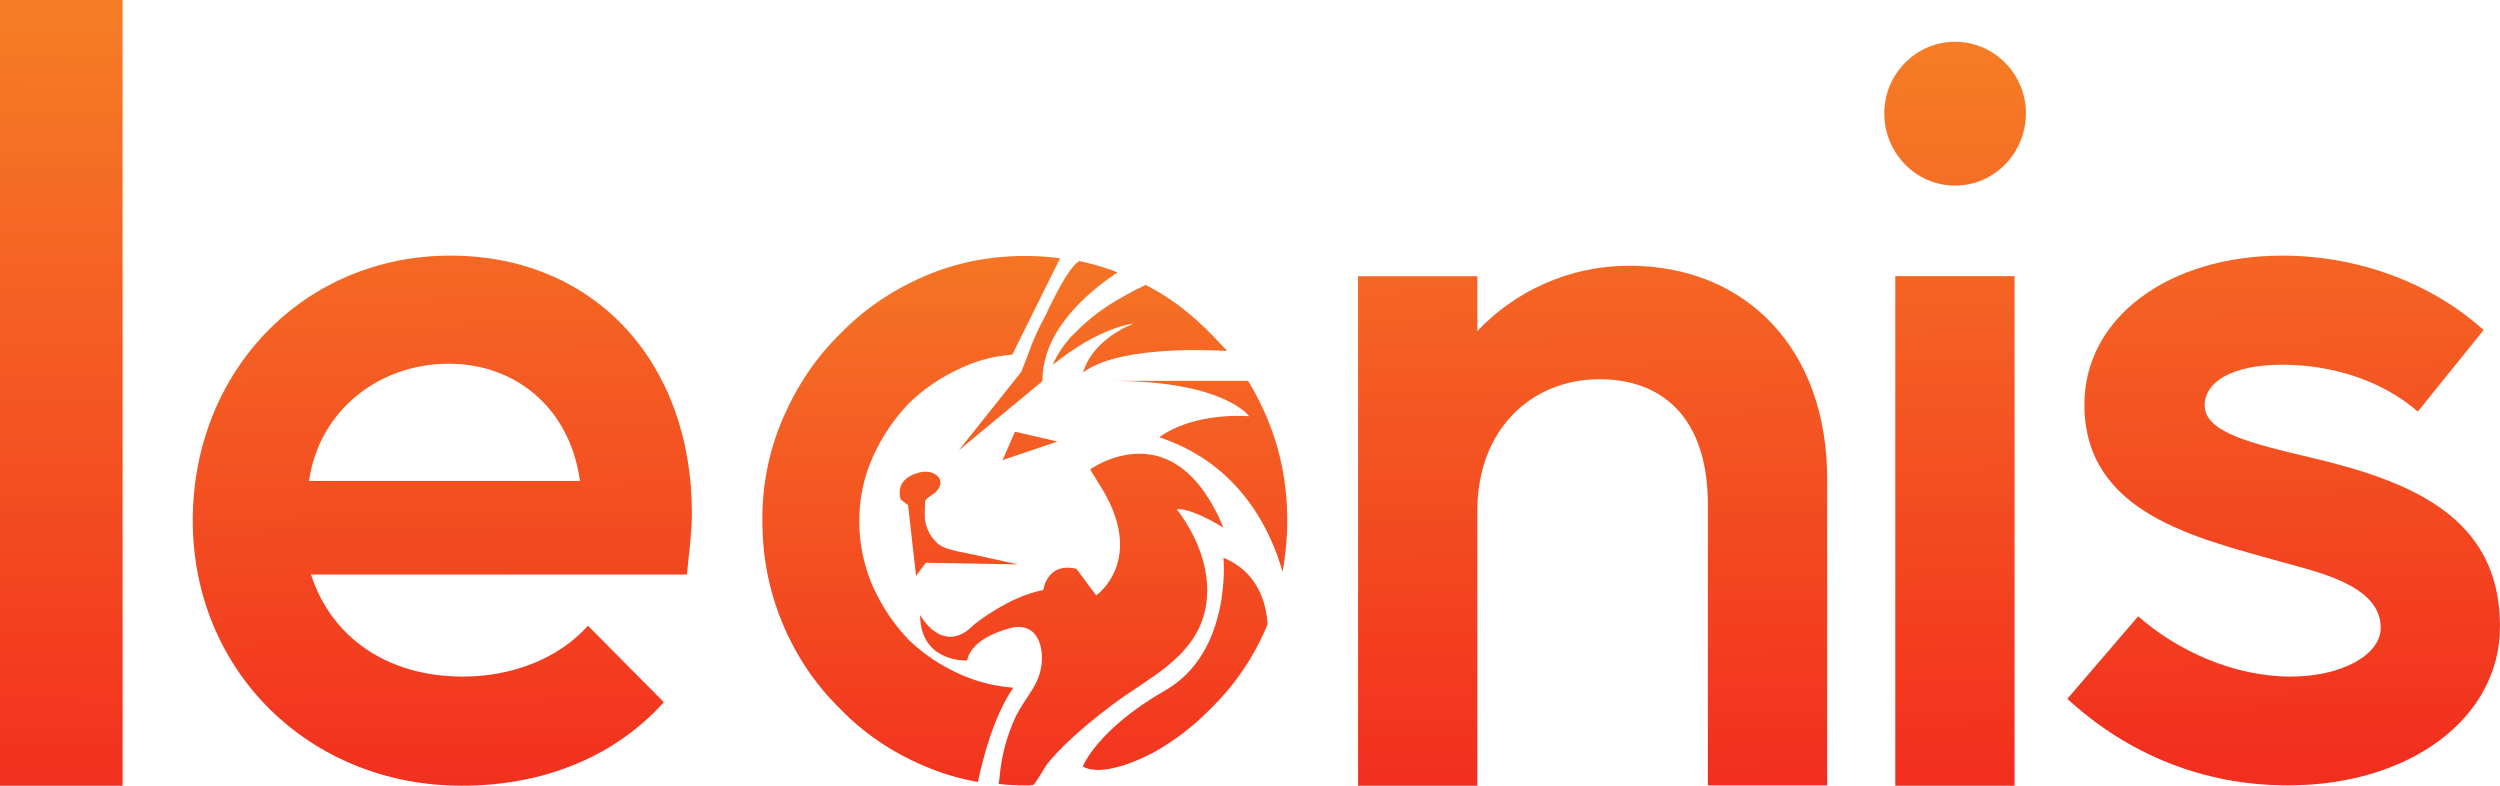 <svg width="140" height="44" viewBox="0 0 140 44" fill="none" xmlns="http://www.w3.org/2000/svg">
<path d="M25.22 14.315C33.265 14.315 38.747 20.255 38.747 28.742C38.747 29.817 38.578 31.024 38.466 32.175H17.418C18.56 35.72 21.721 37.889 25.912 37.889C28.625 37.889 31.226 36.927 32.928 35.041L37.175 39.323C34.462 42.34 30.496 44 25.856 44C17.306 44 10.795 37.55 10.795 29.157C10.795 20.765 17.026 14.315 25.22 14.315ZM17.306 26.932H32.479C31.918 22.877 28.906 20.369 25.127 20.369C21.216 20.369 17.867 22.99 17.306 26.932Z" fill="url(#paint0_linear_4877_2925)"/>
<path d="M76.052 44V15.466H82.731V18.54C84.827 16.314 87.876 14.881 91.225 14.881C97.792 14.881 102.32 19.558 102.32 26.8V43.982H95.641V28.253C95.641 23.462 93.152 21.237 89.579 21.237C85.725 21.237 82.731 24.084 82.731 28.592V44H76.052Z" fill="url(#paint1_linear_4877_2925)"/>
<path d="M109.485 2.339C111.693 2.339 113.452 4.168 113.452 6.337C113.452 8.563 111.693 10.392 109.485 10.392C107.278 10.392 105.519 8.563 105.519 6.337C105.519 4.168 107.278 2.339 109.485 2.339ZM106.136 44V15.465H112.816V44H106.136Z" fill="url(#paint2_linear_4877_2925)"/>
<path d="M119.738 34.513C121.945 36.456 125.107 37.889 128.288 37.889C131.113 37.889 133.321 36.682 133.321 35.155C133.321 32.759 129.747 32.024 127.652 31.439C123.012 30.119 116.726 28.761 116.726 22.651C116.726 17.803 121.422 14.315 127.82 14.315C132.235 14.315 136.314 15.974 139.083 18.483L135.397 23.047C133.358 21.274 130.533 20.425 127.82 20.425C124.883 20.425 123.461 21.444 123.461 22.707C123.461 24.254 126.286 24.876 129.354 25.611C134.967 26.932 140 28.912 140 35.079C140 40.209 134.967 43.981 128.119 43.981C123.423 43.981 119.177 42.265 115.771 39.134L119.738 34.513Z" fill="url(#paint3_linear_4877_2925)"/>
<path d="M56.932 40.02C56.95 40.001 56.95 39.983 56.969 39.964C57.362 39.19 57.98 38.549 58.223 37.719C58.559 36.607 58.279 34.796 56.651 35.154C56.651 35.154 54.406 35.645 54.163 36.984C54.163 36.984 51.544 37.135 51.525 34.438C51.525 34.438 52.797 36.776 54.537 34.985C54.537 34.985 56.464 33.4 58.428 33.042C58.428 33.042 58.616 31.458 60.281 31.854L61.385 33.344C61.385 33.344 64.266 31.345 61.572 27.139L61.048 26.29C61.048 26.29 63.723 24.329 66.23 26.253C67.035 26.875 67.839 27.912 68.513 29.553C68.513 29.553 67.54 28.931 66.679 28.648C66.399 28.553 66.118 28.497 65.894 28.516C65.894 28.516 66.268 28.968 66.66 29.685C67.428 31.062 67.839 32.703 67.465 34.268C66.81 36.908 64.247 37.983 62.283 39.473C61.403 40.133 60.543 40.831 59.757 41.586C59.364 41.963 58.971 42.378 58.616 42.812C58.522 42.944 57.942 43.962 57.849 43.962C57.699 43.981 57.549 43.981 57.4 43.981C56.913 43.981 56.445 43.962 55.959 43.905H55.922C55.94 43.792 55.959 43.66 55.978 43.528C56.071 42.321 56.408 41.114 56.932 40.02Z" fill="url(#paint4_linear_4877_2925)"/>
<path d="M43.854 23.405C44.64 21.594 45.688 20.029 47.035 18.709C48.344 17.351 49.916 16.276 51.693 15.502C53.489 14.71 55.398 14.333 57.399 14.333C58.073 14.333 58.709 14.371 59.364 14.465L56.688 19.859H56.67C56.632 19.859 56.595 19.859 56.539 19.878C55.603 19.953 54.705 20.198 53.845 20.595C52.722 21.104 51.73 21.764 50.87 22.613C50.047 23.48 49.373 24.48 48.868 25.611C48.363 26.743 48.12 27.931 48.12 29.195C48.12 30.477 48.382 31.684 48.868 32.816C49.373 33.947 50.047 34.947 50.87 35.814C51.73 36.644 52.722 37.304 53.845 37.795C54.761 38.191 55.734 38.436 56.745 38.511C55.641 40.114 55.042 42.472 54.761 43.792C53.714 43.603 52.685 43.302 51.693 42.868C49.897 42.095 48.344 41.038 47.035 39.681C45.688 38.36 44.621 36.795 43.854 34.984C43.087 33.174 42.694 31.25 42.694 29.176C42.675 27.139 43.068 25.215 43.854 23.405Z" fill="url(#paint5_linear_4877_2925)"/>
<path d="M53.302 30.798C53.489 30.854 53.695 30.892 53.901 30.93C54.425 31.043 54.948 31.156 55.472 31.269C55.977 31.383 56.501 31.496 57.006 31.609L51.843 31.515L51.3 32.25L50.851 28.29L50.44 27.969C50.271 27.403 50.477 26.913 50.982 26.649C51.282 26.498 51.618 26.385 51.955 26.422C52.217 26.441 52.572 26.611 52.647 26.894C52.722 27.158 52.554 27.403 52.385 27.573C52.254 27.705 51.805 27.912 51.805 28.101C51.805 28.535 51.73 29.044 51.88 29.459C51.974 29.761 52.123 30.043 52.348 30.27C52.591 30.572 52.947 30.703 53.302 30.798Z" fill="url(#paint6_linear_4877_2925)"/>
<path d="M65.22 38.681C69.018 36.531 68.513 31.231 68.513 31.231C70.421 32.024 70.907 33.721 70.982 34.947C70.982 34.947 70.982 34.947 70.982 34.966C70.234 36.776 69.167 38.342 67.82 39.662C66.847 40.661 65.744 41.51 64.509 42.189C64.509 42.189 64.471 42.208 64.434 42.227C64.415 42.227 64.397 42.246 64.397 42.246H64.378C63.798 42.547 61.703 43.528 60.636 42.925C60.617 42.943 61.441 40.85 65.22 38.681Z" fill="url(#paint7_linear_4877_2925)"/>
<path d="M65.519 24.706C65.313 24.631 65.126 24.555 64.902 24.48C64.902 24.48 64.902 24.48 64.92 24.48C65.762 23.876 66.773 23.574 67.671 23.424C68.924 23.216 69.953 23.31 69.953 23.31C69.953 23.31 68.606 21.368 62.432 21.33H69.897C70.29 21.971 70.645 22.669 70.945 23.386C71.712 25.196 72.086 27.12 72.086 29.138C72.086 30.138 71.993 31.099 71.824 32.024C71.188 29.76 69.542 26.29 65.519 24.706Z" fill="url(#paint8_linear_4877_2925)"/>
<path d="M61.066 20.595C60.917 20.67 60.786 20.764 60.655 20.859C60.655 20.859 60.692 20.708 60.786 20.481C60.804 20.444 60.823 20.406 60.842 20.368C60.879 20.293 60.917 20.198 60.973 20.123C60.973 20.104 60.991 20.085 61.01 20.067C61.029 20.029 61.048 19.991 61.085 19.953C61.104 19.916 61.141 19.878 61.16 19.84C61.366 19.538 61.684 19.218 62.095 18.897C62.189 18.841 62.264 18.765 62.376 18.709C62.451 18.652 62.544 18.596 62.638 18.539C62.806 18.426 62.993 18.331 63.218 18.237C63.293 18.199 63.386 18.162 63.461 18.124C63.461 18.124 61.815 18.275 59.476 20.029C59.308 20.161 59.139 20.293 58.952 20.425C58.952 20.425 58.952 20.425 58.952 20.406L58.971 20.387C58.971 20.368 58.971 20.368 58.99 20.349C59.008 20.331 59.008 20.293 59.027 20.255C59.064 20.18 59.12 20.067 59.195 19.934C59.308 19.746 59.457 19.501 59.663 19.237C59.7 19.18 59.738 19.142 59.794 19.086C59.869 18.973 59.962 18.86 60.075 18.765C60.131 18.709 60.187 18.652 60.243 18.596C60.58 18.256 60.991 17.879 61.497 17.502C61.553 17.464 61.627 17.407 61.684 17.37C61.721 17.351 61.758 17.313 61.796 17.294C61.871 17.238 61.964 17.181 62.039 17.124C62.357 16.917 62.713 16.709 63.087 16.502C63.199 16.445 63.293 16.389 63.405 16.332C63.536 16.257 63.648 16.2 63.779 16.144C63.91 16.068 64.041 16.012 64.172 15.955C64.191 15.974 64.209 15.974 64.228 15.993C64.471 16.125 64.715 16.257 64.939 16.389C66.642 17.426 67.689 18.539 68.718 19.652C67.577 19.595 63.218 19.406 61.066 20.595Z" fill="url(#paint9_linear_4877_2925)"/>
<path d="M58.597 19.878C58.447 20.35 58.372 20.84 58.372 21.349L53.695 25.215L57.193 20.821C57.193 20.821 57.324 20.463 57.549 19.916C57.568 19.878 57.586 19.84 57.586 19.803C57.83 19.105 58.148 18.407 58.484 17.785C58.484 17.785 58.484 17.766 58.503 17.766C59.158 16.351 59.925 14.899 60.449 14.616H60.468C60.486 14.616 60.505 14.635 60.524 14.635C60.692 14.673 61.104 14.767 61.553 14.899C61.665 14.937 61.796 14.975 61.908 15.012C62.151 15.088 62.376 15.163 62.582 15.257C62.6 15.276 59.457 17.106 58.597 19.878Z" fill="url(#paint10_linear_4877_2925)"/>
<path d="M59.214 24.725L56.146 25.762L56.838 24.178L59.214 24.725Z" fill="url(#paint11_linear_4877_2925)"/>
<path d="M6.866 44H0V0H6.866V44Z" fill="url(#paint12_linear_4877_2925)"/>
<defs>
<linearGradient id="paint0_linear_4877_2925" x1="24.277" y1="1.584" x2="25.077" y2="44.859" gradientUnits="userSpaceOnUse">
<stop offset="0.011" stop-color="#F68026"/>
<stop offset="1" stop-color="#F22E1E"/>
</linearGradient>
<linearGradient id="paint1_linear_4877_2925" x1="88.553" y1="0.954" x2="89.353" y2="44.23" gradientUnits="userSpaceOnUse">
<stop offset="0.011" stop-color="#F68026"/>
<stop offset="1" stop-color="#F22E1E"/>
</linearGradient>
<linearGradient id="paint2_linear_4877_2925" x1="109.348" y1="0.519" x2="110.148" y2="43.794" gradientUnits="userSpaceOnUse">
<stop offset="0.011" stop-color="#F68026"/>
<stop offset="1" stop-color="#F22E1E"/>
</linearGradient>
<linearGradient id="paint3_linear_4877_2925" x1="127.207" y1="-0.41" x2="128.008" y2="42.866" gradientUnits="userSpaceOnUse">
<stop offset="0.011" stop-color="#F68026"/>
<stop offset="1" stop-color="#F22E1E"/>
</linearGradient>
<linearGradient id="paint4_linear_4877_2925" x1="59.879" y1="8.679" x2="60.078" y2="46.071" gradientUnits="userSpaceOnUse">
<stop offset="0.011" stop-color="#F68026"/>
<stop offset="1" stop-color="#F22E1E"/>
</linearGradient>
<linearGradient id="paint5_linear_4877_2925" x1="50.953" y1="8.726" x2="51.151" y2="46.118" gradientUnits="userSpaceOnUse">
<stop offset="0.011" stop-color="#F68026"/>
<stop offset="1" stop-color="#F22E1E"/>
</linearGradient>
<linearGradient id="paint6_linear_4877_2925" x1="53.583" y1="8.759" x2="53.781" y2="46.077" gradientUnits="userSpaceOnUse">
<stop offset="0.011" stop-color="#F68026"/>
<stop offset="1" stop-color="#F22E1E"/>
</linearGradient>
<linearGradient id="paint7_linear_4877_2925" x1="65.635" y1="8.649" x2="65.834" y2="46.04" gradientUnits="userSpaceOnUse">
<stop offset="0.011" stop-color="#F68026"/>
<stop offset="1" stop-color="#F22E1E"/>
</linearGradient>
<linearGradient id="paint8_linear_4877_2925" x1="67.196" y1="8.64" x2="67.394" y2="46.032" gradientUnits="userSpaceOnUse">
<stop offset="0.011" stop-color="#F68026"/>
<stop offset="1" stop-color="#F22E1E"/>
</linearGradient>
<linearGradient id="paint9_linear_4877_2925" x1="63.767" y1="8.659" x2="63.966" y2="46.05" gradientUnits="userSpaceOnUse">
<stop offset="0.011" stop-color="#F68026"/>
<stop offset="1" stop-color="#F22E1E"/>
</linearGradient>
<linearGradient id="paint10_linear_4877_2925" x1="58.084" y1="8.689" x2="58.282" y2="46.081" gradientUnits="userSpaceOnUse">
<stop offset="0.011" stop-color="#F68026"/>
<stop offset="1" stop-color="#F22E1E"/>
</linearGradient>
<linearGradient id="paint11_linear_4877_2925" x1="57.593" y1="8.691" x2="57.791" y2="46.083" gradientUnits="userSpaceOnUse">
<stop offset="0.011" stop-color="#F68026"/>
<stop offset="1" stop-color="#F22E1E"/>
</linearGradient>
<linearGradient id="paint12_linear_4877_2925" x1="3.575" y1="-1.845" x2="3.278" y2="45.239" gradientUnits="userSpaceOnUse">
<stop offset="0.011" stop-color="#F68026"/>
<stop offset="1" stop-color="#F22E1E"/>
</linearGradient>
</defs>
</svg>

